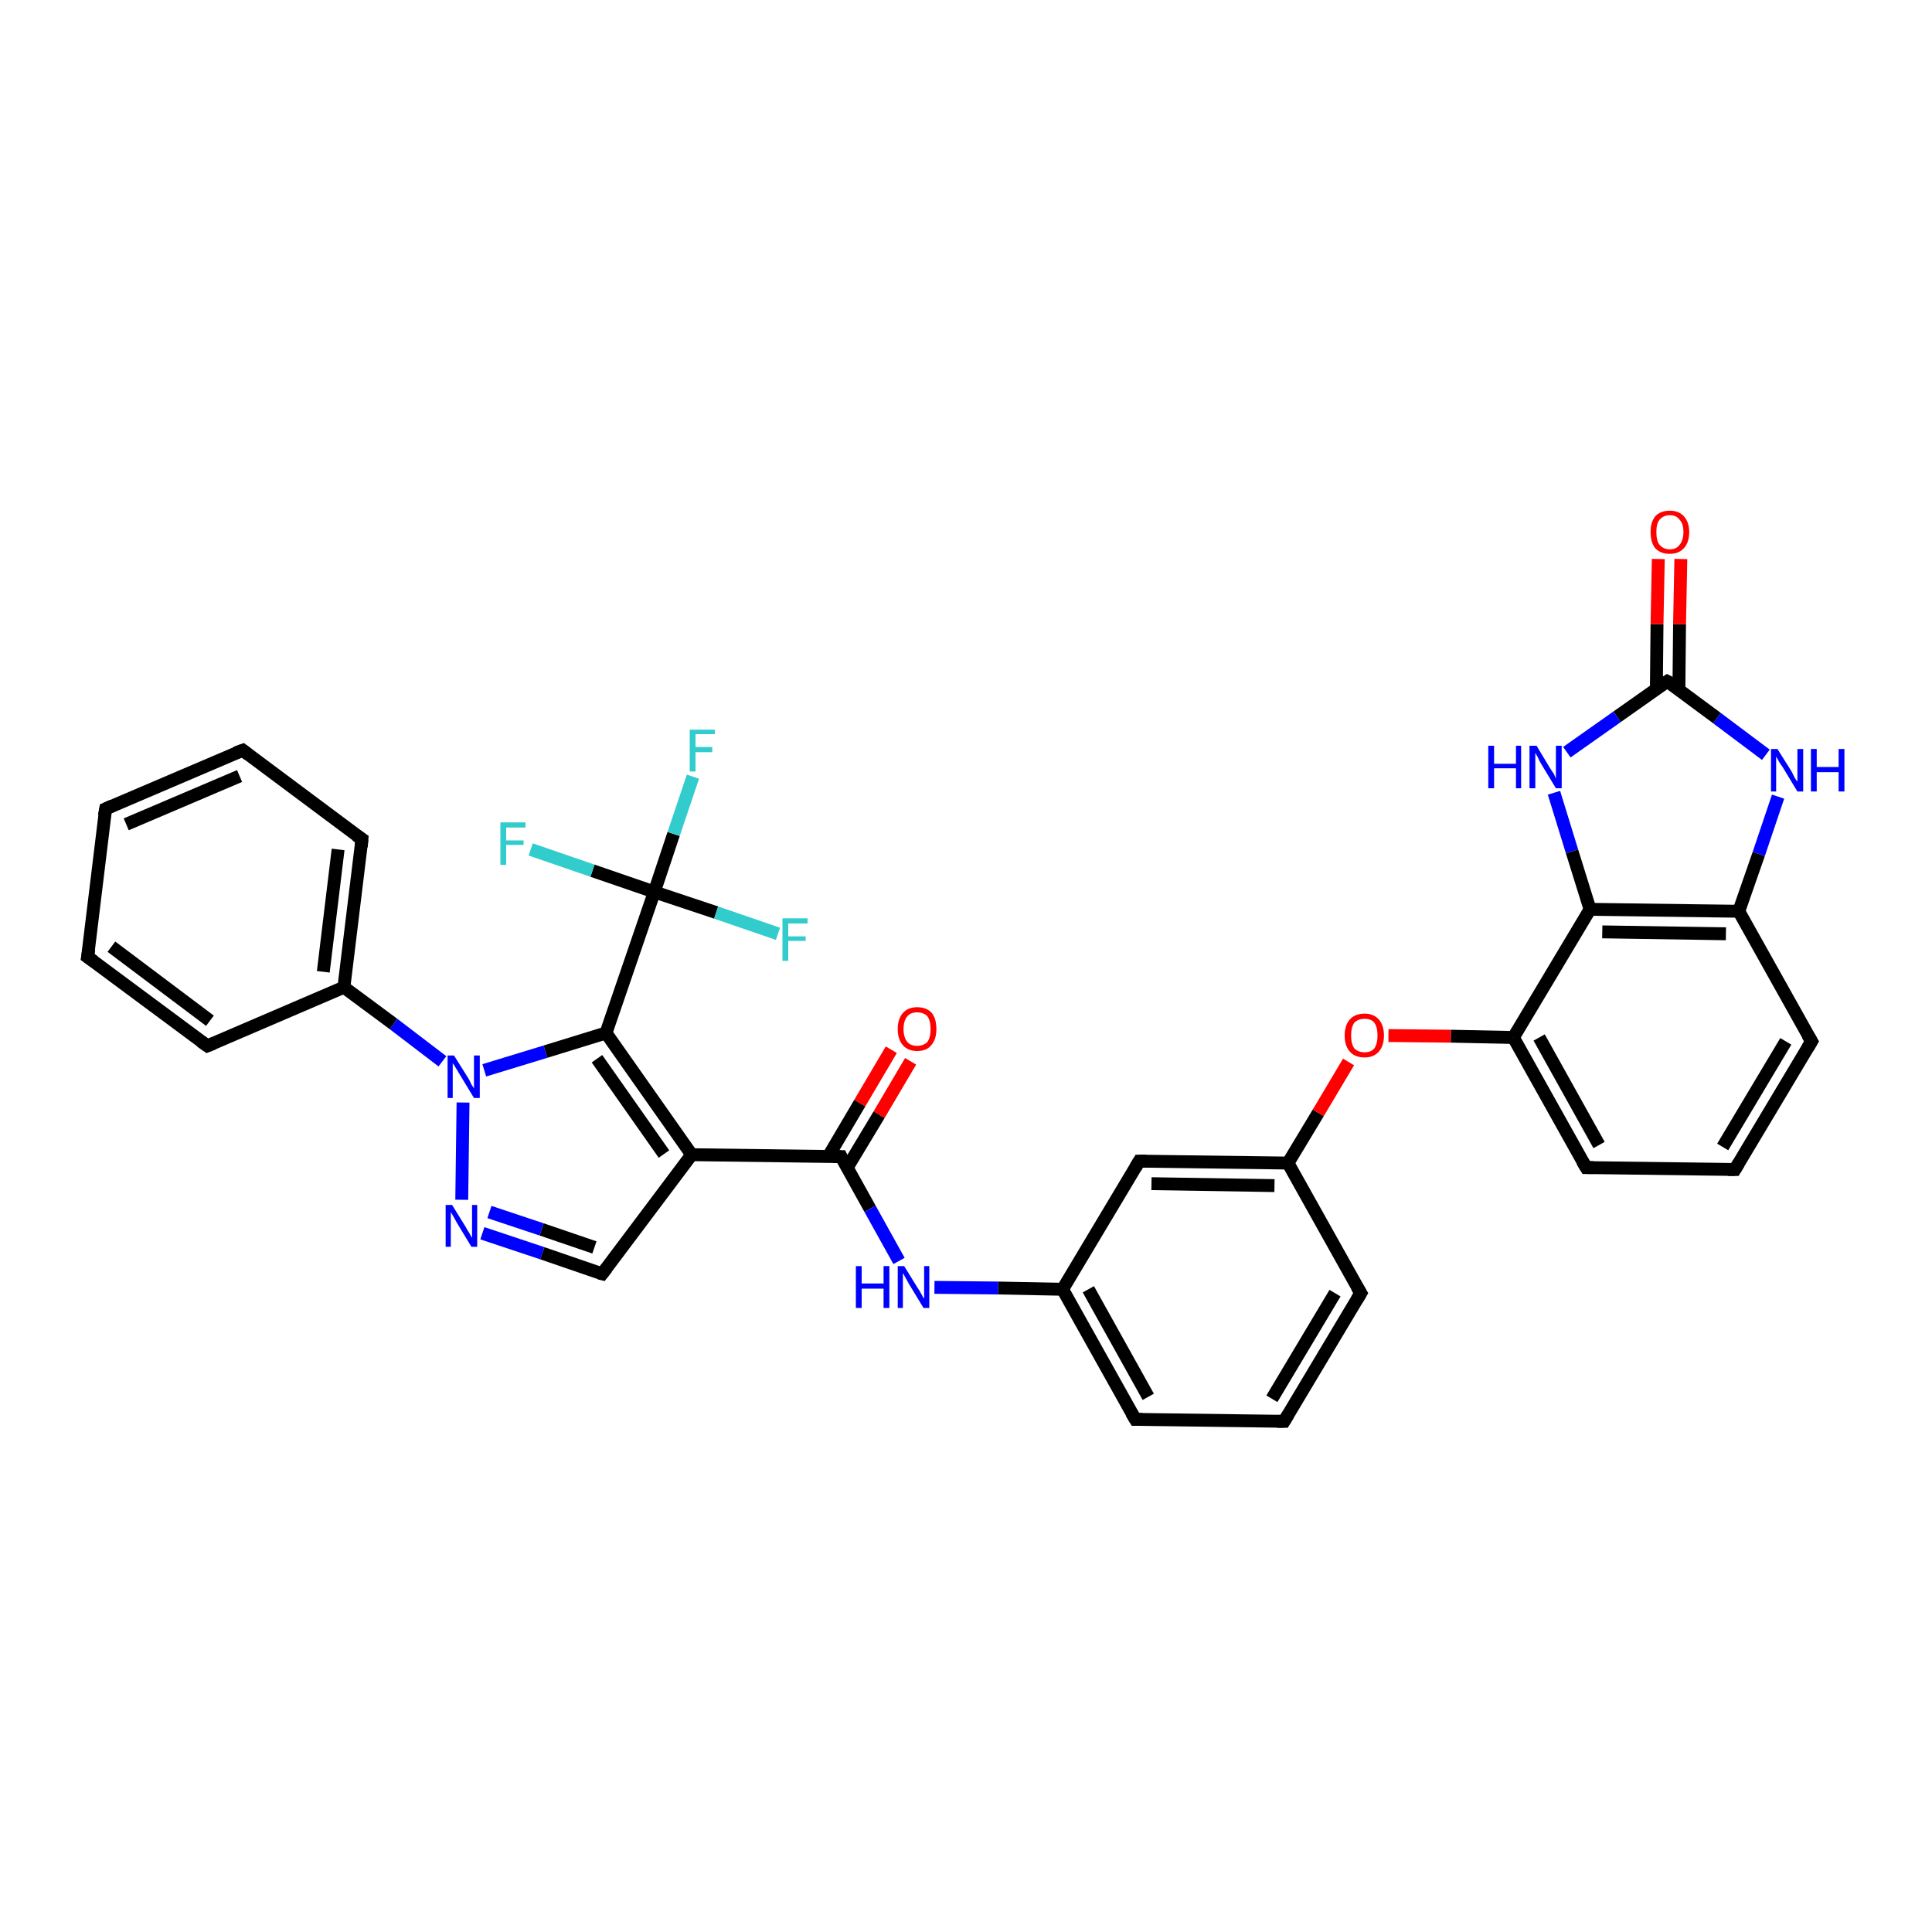 <?xml version='1.0' encoding='iso-8859-1'?>
<svg version='1.1' baseProfile='full'
              xmlns='http://www.w3.org/2000/svg'
                      xmlns:rdkit='http://www.rdkit.org/xml'
                      xmlns:xlink='http://www.w3.org/1999/xlink'
                  xml:space='preserve'
width='300px' height='300px' viewBox='0 0 300 300'>
<!-- END OF HEADER -->
<rect style='opacity:1.0;fill:#FFFFFF;stroke:none' width='300.0' height='300.0' x='0.0' y='0.0'> </rect>
<path class='bond-0 atom-0 atom-1' d='M 141.4,164.8 L 136.5,173.1' style='fill:none;fill-rule:evenodd;stroke:#FF0000;stroke-width:2.0px;stroke-linecap:butt;stroke-linejoin:miter;stroke-opacity:1' />
<path class='bond-0 atom-0 atom-1' d='M 136.5,173.1 L 131.5,181.4' style='fill:none;fill-rule:evenodd;stroke:#000000;stroke-width:2.0px;stroke-linecap:butt;stroke-linejoin:miter;stroke-opacity:1' />
<path class='bond-0 atom-0 atom-1' d='M 138.4,163.0 L 133.5,171.3' style='fill:none;fill-rule:evenodd;stroke:#FF0000;stroke-width:2.0px;stroke-linecap:butt;stroke-linejoin:miter;stroke-opacity:1' />
<path class='bond-0 atom-0 atom-1' d='M 133.5,171.3 L 128.6,179.6' style='fill:none;fill-rule:evenodd;stroke:#000000;stroke-width:2.0px;stroke-linecap:butt;stroke-linejoin:miter;stroke-opacity:1' />
<path class='bond-1 atom-1 atom-2' d='M 130.6,179.6 L 135.1,187.7' style='fill:none;fill-rule:evenodd;stroke:#000000;stroke-width:2.0px;stroke-linecap:butt;stroke-linejoin:miter;stroke-opacity:1' />
<path class='bond-1 atom-1 atom-2' d='M 135.1,187.7 L 139.6,195.8' style='fill:none;fill-rule:evenodd;stroke:#0000FF;stroke-width:2.0px;stroke-linecap:butt;stroke-linejoin:miter;stroke-opacity:1' />
<path class='bond-2 atom-2 atom-3' d='M 145.1,199.9 L 155.0,200.0' style='fill:none;fill-rule:evenodd;stroke:#0000FF;stroke-width:2.0px;stroke-linecap:butt;stroke-linejoin:miter;stroke-opacity:1' />
<path class='bond-2 atom-2 atom-3' d='M 155.0,200.0 L 165.0,200.2' style='fill:none;fill-rule:evenodd;stroke:#000000;stroke-width:2.0px;stroke-linecap:butt;stroke-linejoin:miter;stroke-opacity:1' />
<path class='bond-3 atom-3 atom-4' d='M 165.0,200.2 L 176.3,220.4' style='fill:none;fill-rule:evenodd;stroke:#000000;stroke-width:2.0px;stroke-linecap:butt;stroke-linejoin:miter;stroke-opacity:1' />
<path class='bond-3 atom-3 atom-4' d='M 169.0,200.2 L 178.3,216.9' style='fill:none;fill-rule:evenodd;stroke:#000000;stroke-width:2.0px;stroke-linecap:butt;stroke-linejoin:miter;stroke-opacity:1' />
<path class='bond-4 atom-4 atom-5' d='M 176.3,220.4 L 199.4,220.7' style='fill:none;fill-rule:evenodd;stroke:#000000;stroke-width:2.0px;stroke-linecap:butt;stroke-linejoin:miter;stroke-opacity:1' />
<path class='bond-5 atom-5 atom-6' d='M 199.4,220.7 L 211.3,200.8' style='fill:none;fill-rule:evenodd;stroke:#000000;stroke-width:2.0px;stroke-linecap:butt;stroke-linejoin:miter;stroke-opacity:1' />
<path class='bond-5 atom-5 atom-6' d='M 197.5,217.2 L 207.3,200.8' style='fill:none;fill-rule:evenodd;stroke:#000000;stroke-width:2.0px;stroke-linecap:butt;stroke-linejoin:miter;stroke-opacity:1' />
<path class='bond-6 atom-6 atom-7' d='M 211.3,200.8 L 200.0,180.6' style='fill:none;fill-rule:evenodd;stroke:#000000;stroke-width:2.0px;stroke-linecap:butt;stroke-linejoin:miter;stroke-opacity:1' />
<path class='bond-7 atom-7 atom-8' d='M 200.0,180.6 L 204.7,172.8' style='fill:none;fill-rule:evenodd;stroke:#000000;stroke-width:2.0px;stroke-linecap:butt;stroke-linejoin:miter;stroke-opacity:1' />
<path class='bond-7 atom-7 atom-8' d='M 204.7,172.8 L 209.4,164.9' style='fill:none;fill-rule:evenodd;stroke:#FF0000;stroke-width:2.0px;stroke-linecap:butt;stroke-linejoin:miter;stroke-opacity:1' />
<path class='bond-8 atom-8 atom-9' d='M 215.6,160.8 L 225.3,160.9' style='fill:none;fill-rule:evenodd;stroke:#FF0000;stroke-width:2.0px;stroke-linecap:butt;stroke-linejoin:miter;stroke-opacity:1' />
<path class='bond-8 atom-8 atom-9' d='M 225.3,160.9 L 235.0,161.1' style='fill:none;fill-rule:evenodd;stroke:#000000;stroke-width:2.0px;stroke-linecap:butt;stroke-linejoin:miter;stroke-opacity:1' />
<path class='bond-9 atom-9 atom-10' d='M 235.0,161.1 L 246.3,181.3' style='fill:none;fill-rule:evenodd;stroke:#000000;stroke-width:2.0px;stroke-linecap:butt;stroke-linejoin:miter;stroke-opacity:1' />
<path class='bond-9 atom-9 atom-10' d='M 239.0,161.1 L 248.3,177.8' style='fill:none;fill-rule:evenodd;stroke:#000000;stroke-width:2.0px;stroke-linecap:butt;stroke-linejoin:miter;stroke-opacity:1' />
<path class='bond-10 atom-10 atom-11' d='M 246.3,181.3 L 269.4,181.6' style='fill:none;fill-rule:evenodd;stroke:#000000;stroke-width:2.0px;stroke-linecap:butt;stroke-linejoin:miter;stroke-opacity:1' />
<path class='bond-11 atom-11 atom-12' d='M 269.4,181.6 L 281.3,161.7' style='fill:none;fill-rule:evenodd;stroke:#000000;stroke-width:2.0px;stroke-linecap:butt;stroke-linejoin:miter;stroke-opacity:1' />
<path class='bond-11 atom-11 atom-12' d='M 267.5,178.1 L 277.3,161.7' style='fill:none;fill-rule:evenodd;stroke:#000000;stroke-width:2.0px;stroke-linecap:butt;stroke-linejoin:miter;stroke-opacity:1' />
<path class='bond-12 atom-12 atom-13' d='M 281.3,161.7 L 270.0,141.5' style='fill:none;fill-rule:evenodd;stroke:#000000;stroke-width:2.0px;stroke-linecap:butt;stroke-linejoin:miter;stroke-opacity:1' />
<path class='bond-13 atom-13 atom-14' d='M 270.0,141.5 L 273.1,132.6' style='fill:none;fill-rule:evenodd;stroke:#000000;stroke-width:2.0px;stroke-linecap:butt;stroke-linejoin:miter;stroke-opacity:1' />
<path class='bond-13 atom-13 atom-14' d='M 273.1,132.6 L 276.1,123.7' style='fill:none;fill-rule:evenodd;stroke:#0000FF;stroke-width:2.0px;stroke-linecap:butt;stroke-linejoin:miter;stroke-opacity:1' />
<path class='bond-14 atom-14 atom-15' d='M 274.2,117.2 L 266.6,111.5' style='fill:none;fill-rule:evenodd;stroke:#0000FF;stroke-width:2.0px;stroke-linecap:butt;stroke-linejoin:miter;stroke-opacity:1' />
<path class='bond-14 atom-14 atom-15' d='M 266.6,111.5 L 258.9,105.8' style='fill:none;fill-rule:evenodd;stroke:#000000;stroke-width:2.0px;stroke-linecap:butt;stroke-linejoin:miter;stroke-opacity:1' />
<path class='bond-15 atom-15 atom-16' d='M 260.7,107.0 L 260.8,96.9' style='fill:none;fill-rule:evenodd;stroke:#000000;stroke-width:2.0px;stroke-linecap:butt;stroke-linejoin:miter;stroke-opacity:1' />
<path class='bond-15 atom-15 atom-16' d='M 260.8,96.9 L 261.0,86.8' style='fill:none;fill-rule:evenodd;stroke:#FF0000;stroke-width:2.0px;stroke-linecap:butt;stroke-linejoin:miter;stroke-opacity:1' />
<path class='bond-15 atom-15 atom-16' d='M 257.2,107.0 L 257.3,96.9' style='fill:none;fill-rule:evenodd;stroke:#000000;stroke-width:2.0px;stroke-linecap:butt;stroke-linejoin:miter;stroke-opacity:1' />
<path class='bond-15 atom-15 atom-16' d='M 257.3,96.9 L 257.5,86.8' style='fill:none;fill-rule:evenodd;stroke:#FF0000;stroke-width:2.0px;stroke-linecap:butt;stroke-linejoin:miter;stroke-opacity:1' />
<path class='bond-16 atom-15 atom-17' d='M 258.9,105.8 L 251.1,111.3' style='fill:none;fill-rule:evenodd;stroke:#000000;stroke-width:2.0px;stroke-linecap:butt;stroke-linejoin:miter;stroke-opacity:1' />
<path class='bond-16 atom-15 atom-17' d='M 251.1,111.3 L 243.3,116.8' style='fill:none;fill-rule:evenodd;stroke:#0000FF;stroke-width:2.0px;stroke-linecap:butt;stroke-linejoin:miter;stroke-opacity:1' />
<path class='bond-17 atom-17 atom-18' d='M 241.3,123.1 L 244.1,132.2' style='fill:none;fill-rule:evenodd;stroke:#0000FF;stroke-width:2.0px;stroke-linecap:butt;stroke-linejoin:miter;stroke-opacity:1' />
<path class='bond-17 atom-17 atom-18' d='M 244.1,132.2 L 246.9,141.2' style='fill:none;fill-rule:evenodd;stroke:#000000;stroke-width:2.0px;stroke-linecap:butt;stroke-linejoin:miter;stroke-opacity:1' />
<path class='bond-18 atom-7 atom-19' d='M 200.0,180.6 L 176.9,180.3' style='fill:none;fill-rule:evenodd;stroke:#000000;stroke-width:2.0px;stroke-linecap:butt;stroke-linejoin:miter;stroke-opacity:1' />
<path class='bond-18 atom-7 atom-19' d='M 197.9,184.1 L 178.8,183.8' style='fill:none;fill-rule:evenodd;stroke:#000000;stroke-width:2.0px;stroke-linecap:butt;stroke-linejoin:miter;stroke-opacity:1' />
<path class='bond-19 atom-1 atom-20' d='M 130.6,179.6 L 107.4,179.3' style='fill:none;fill-rule:evenodd;stroke:#000000;stroke-width:2.0px;stroke-linecap:butt;stroke-linejoin:miter;stroke-opacity:1' />
<path class='bond-20 atom-20 atom-21' d='M 107.4,179.3 L 93.5,197.8' style='fill:none;fill-rule:evenodd;stroke:#000000;stroke-width:2.0px;stroke-linecap:butt;stroke-linejoin:miter;stroke-opacity:1' />
<path class='bond-21 atom-21 atom-22' d='M 93.5,197.8 L 84.2,194.6' style='fill:none;fill-rule:evenodd;stroke:#000000;stroke-width:2.0px;stroke-linecap:butt;stroke-linejoin:miter;stroke-opacity:1' />
<path class='bond-21 atom-21 atom-22' d='M 84.2,194.6 L 74.9,191.5' style='fill:none;fill-rule:evenodd;stroke:#0000FF;stroke-width:2.0px;stroke-linecap:butt;stroke-linejoin:miter;stroke-opacity:1' />
<path class='bond-21 atom-21 atom-22' d='M 92.3,193.7 L 84.1,190.9' style='fill:none;fill-rule:evenodd;stroke:#000000;stroke-width:2.0px;stroke-linecap:butt;stroke-linejoin:miter;stroke-opacity:1' />
<path class='bond-21 atom-21 atom-22' d='M 84.1,190.9 L 76.0,188.2' style='fill:none;fill-rule:evenodd;stroke:#0000FF;stroke-width:2.0px;stroke-linecap:butt;stroke-linejoin:miter;stroke-opacity:1' />
<path class='bond-22 atom-22 atom-23' d='M 71.7,186.3 L 71.9,171.2' style='fill:none;fill-rule:evenodd;stroke:#0000FF;stroke-width:2.0px;stroke-linecap:butt;stroke-linejoin:miter;stroke-opacity:1' />
<path class='bond-23 atom-23 atom-24' d='M 68.7,164.8 L 61.1,159.0' style='fill:none;fill-rule:evenodd;stroke:#0000FF;stroke-width:2.0px;stroke-linecap:butt;stroke-linejoin:miter;stroke-opacity:1' />
<path class='bond-23 atom-23 atom-24' d='M 61.1,159.0 L 53.4,153.3' style='fill:none;fill-rule:evenodd;stroke:#000000;stroke-width:2.0px;stroke-linecap:butt;stroke-linejoin:miter;stroke-opacity:1' />
<path class='bond-24 atom-24 atom-25' d='M 53.4,153.3 L 56.2,130.3' style='fill:none;fill-rule:evenodd;stroke:#000000;stroke-width:2.0px;stroke-linecap:butt;stroke-linejoin:miter;stroke-opacity:1' />
<path class='bond-24 atom-24 atom-25' d='M 50.2,150.9 L 52.5,131.9' style='fill:none;fill-rule:evenodd;stroke:#000000;stroke-width:2.0px;stroke-linecap:butt;stroke-linejoin:miter;stroke-opacity:1' />
<path class='bond-25 atom-25 atom-26' d='M 56.2,130.3 L 37.7,116.5' style='fill:none;fill-rule:evenodd;stroke:#000000;stroke-width:2.0px;stroke-linecap:butt;stroke-linejoin:miter;stroke-opacity:1' />
<path class='bond-26 atom-26 atom-27' d='M 37.7,116.5 L 16.4,125.6' style='fill:none;fill-rule:evenodd;stroke:#000000;stroke-width:2.0px;stroke-linecap:butt;stroke-linejoin:miter;stroke-opacity:1' />
<path class='bond-26 atom-26 atom-27' d='M 37.2,120.5 L 19.6,128.0' style='fill:none;fill-rule:evenodd;stroke:#000000;stroke-width:2.0px;stroke-linecap:butt;stroke-linejoin:miter;stroke-opacity:1' />
<path class='bond-27 atom-27 atom-28' d='M 16.4,125.6 L 13.6,148.6' style='fill:none;fill-rule:evenodd;stroke:#000000;stroke-width:2.0px;stroke-linecap:butt;stroke-linejoin:miter;stroke-opacity:1' />
<path class='bond-28 atom-28 atom-29' d='M 13.6,148.6 L 32.2,162.4' style='fill:none;fill-rule:evenodd;stroke:#000000;stroke-width:2.0px;stroke-linecap:butt;stroke-linejoin:miter;stroke-opacity:1' />
<path class='bond-28 atom-28 atom-29' d='M 17.3,147.0 L 32.6,158.5' style='fill:none;fill-rule:evenodd;stroke:#000000;stroke-width:2.0px;stroke-linecap:butt;stroke-linejoin:miter;stroke-opacity:1' />
<path class='bond-29 atom-23 atom-30' d='M 75.2,166.2 L 84.7,163.3' style='fill:none;fill-rule:evenodd;stroke:#0000FF;stroke-width:2.0px;stroke-linecap:butt;stroke-linejoin:miter;stroke-opacity:1' />
<path class='bond-29 atom-23 atom-30' d='M 84.7,163.3 L 94.1,160.4' style='fill:none;fill-rule:evenodd;stroke:#000000;stroke-width:2.0px;stroke-linecap:butt;stroke-linejoin:miter;stroke-opacity:1' />
<path class='bond-30 atom-30 atom-31' d='M 94.1,160.4 L 101.6,138.5' style='fill:none;fill-rule:evenodd;stroke:#000000;stroke-width:2.0px;stroke-linecap:butt;stroke-linejoin:miter;stroke-opacity:1' />
<path class='bond-31 atom-31 atom-32' d='M 101.6,138.5 L 104.6,129.5' style='fill:none;fill-rule:evenodd;stroke:#000000;stroke-width:2.0px;stroke-linecap:butt;stroke-linejoin:miter;stroke-opacity:1' />
<path class='bond-31 atom-31 atom-32' d='M 104.6,129.5 L 107.6,120.6' style='fill:none;fill-rule:evenodd;stroke:#33CCCC;stroke-width:2.0px;stroke-linecap:butt;stroke-linejoin:miter;stroke-opacity:1' />
<path class='bond-32 atom-31 atom-33' d='M 101.6,138.5 L 111.2,141.7' style='fill:none;fill-rule:evenodd;stroke:#000000;stroke-width:2.0px;stroke-linecap:butt;stroke-linejoin:miter;stroke-opacity:1' />
<path class='bond-32 atom-31 atom-33' d='M 111.2,141.7 L 120.8,145.0' style='fill:none;fill-rule:evenodd;stroke:#33CCCC;stroke-width:2.0px;stroke-linecap:butt;stroke-linejoin:miter;stroke-opacity:1' />
<path class='bond-33 atom-31 atom-34' d='M 101.6,138.5 L 92.0,135.2' style='fill:none;fill-rule:evenodd;stroke:#000000;stroke-width:2.0px;stroke-linecap:butt;stroke-linejoin:miter;stroke-opacity:1' />
<path class='bond-33 atom-31 atom-34' d='M 92.0,135.2 L 82.4,131.9' style='fill:none;fill-rule:evenodd;stroke:#33CCCC;stroke-width:2.0px;stroke-linecap:butt;stroke-linejoin:miter;stroke-opacity:1' />
<path class='bond-34 atom-19 atom-3' d='M 176.9,180.3 L 165.0,200.2' style='fill:none;fill-rule:evenodd;stroke:#000000;stroke-width:2.0px;stroke-linecap:butt;stroke-linejoin:miter;stroke-opacity:1' />
<path class='bond-35 atom-30 atom-20' d='M 94.1,160.4 L 107.4,179.3' style='fill:none;fill-rule:evenodd;stroke:#000000;stroke-width:2.0px;stroke-linecap:butt;stroke-linejoin:miter;stroke-opacity:1' />
<path class='bond-35 atom-30 atom-20' d='M 92.7,164.4 L 103.1,179.2' style='fill:none;fill-rule:evenodd;stroke:#000000;stroke-width:2.0px;stroke-linecap:butt;stroke-linejoin:miter;stroke-opacity:1' />
<path class='bond-36 atom-18 atom-9' d='M 246.9,141.2 L 235.0,161.1' style='fill:none;fill-rule:evenodd;stroke:#000000;stroke-width:2.0px;stroke-linecap:butt;stroke-linejoin:miter;stroke-opacity:1' />
<path class='bond-37 atom-29 atom-24' d='M 32.2,162.4 L 53.4,153.3' style='fill:none;fill-rule:evenodd;stroke:#000000;stroke-width:2.0px;stroke-linecap:butt;stroke-linejoin:miter;stroke-opacity:1' />
<path class='bond-38 atom-18 atom-13' d='M 246.9,141.2 L 270.0,141.5' style='fill:none;fill-rule:evenodd;stroke:#000000;stroke-width:2.0px;stroke-linecap:butt;stroke-linejoin:miter;stroke-opacity:1' />
<path class='bond-38 atom-18 atom-13' d='M 248.8,144.7 L 268.0,145.0' style='fill:none;fill-rule:evenodd;stroke:#000000;stroke-width:2.0px;stroke-linecap:butt;stroke-linejoin:miter;stroke-opacity:1' />
<path d='M 130.8,180.0 L 130.6,179.6 L 129.4,179.6' style='fill:none;stroke:#000000;stroke-width:2.0px;stroke-linecap:butt;stroke-linejoin:miter;stroke-opacity:1;' />
<path d='M 175.7,219.4 L 176.3,220.4 L 177.4,220.4' style='fill:none;stroke:#000000;stroke-width:2.0px;stroke-linecap:butt;stroke-linejoin:miter;stroke-opacity:1;' />
<path d='M 198.3,220.7 L 199.4,220.7 L 200.0,219.7' style='fill:none;stroke:#000000;stroke-width:2.0px;stroke-linecap:butt;stroke-linejoin:miter;stroke-opacity:1;' />
<path d='M 210.7,201.8 L 211.3,200.8 L 210.7,199.8' style='fill:none;stroke:#000000;stroke-width:2.0px;stroke-linecap:butt;stroke-linejoin:miter;stroke-opacity:1;' />
<path d='M 245.7,180.3 L 246.3,181.3 L 247.4,181.3' style='fill:none;stroke:#000000;stroke-width:2.0px;stroke-linecap:butt;stroke-linejoin:miter;stroke-opacity:1;' />
<path d='M 268.3,181.6 L 269.4,181.6 L 270.0,180.6' style='fill:none;stroke:#000000;stroke-width:2.0px;stroke-linecap:butt;stroke-linejoin:miter;stroke-opacity:1;' />
<path d='M 280.7,162.7 L 281.3,161.7 L 280.7,160.7' style='fill:none;stroke:#000000;stroke-width:2.0px;stroke-linecap:butt;stroke-linejoin:miter;stroke-opacity:1;' />
<path d='M 259.3,106.0 L 258.9,105.8 L 258.6,106.0' style='fill:none;stroke:#000000;stroke-width:2.0px;stroke-linecap:butt;stroke-linejoin:miter;stroke-opacity:1;' />
<path d='M 178.0,180.3 L 176.9,180.3 L 176.3,181.3' style='fill:none;stroke:#000000;stroke-width:2.0px;stroke-linecap:butt;stroke-linejoin:miter;stroke-opacity:1;' />
<path d='M 94.2,196.9 L 93.5,197.8 L 93.1,197.7' style='fill:none;stroke:#000000;stroke-width:2.0px;stroke-linecap:butt;stroke-linejoin:miter;stroke-opacity:1;' />
<path d='M 56.1,131.5 L 56.2,130.3 L 55.3,129.7' style='fill:none;stroke:#000000;stroke-width:2.0px;stroke-linecap:butt;stroke-linejoin:miter;stroke-opacity:1;' />
<path d='M 38.6,117.2 L 37.7,116.5 L 36.6,116.9' style='fill:none;stroke:#000000;stroke-width:2.0px;stroke-linecap:butt;stroke-linejoin:miter;stroke-opacity:1;' />
<path d='M 17.5,125.1 L 16.4,125.6 L 16.2,126.7' style='fill:none;stroke:#000000;stroke-width:2.0px;stroke-linecap:butt;stroke-linejoin:miter;stroke-opacity:1;' />
<path d='M 13.8,147.4 L 13.6,148.6 L 14.6,149.3' style='fill:none;stroke:#000000;stroke-width:2.0px;stroke-linecap:butt;stroke-linejoin:miter;stroke-opacity:1;' />
<path d='M 31.2,161.7 L 32.2,162.4 L 33.2,162.0' style='fill:none;stroke:#000000;stroke-width:2.0px;stroke-linecap:butt;stroke-linejoin:miter;stroke-opacity:1;' />
<path class='atom-0' d='M 139.4 159.8
Q 139.4 158.2, 140.2 157.3
Q 141.0 156.4, 142.4 156.4
Q 143.9 156.4, 144.7 157.3
Q 145.4 158.2, 145.4 159.8
Q 145.4 161.4, 144.6 162.3
Q 143.9 163.2, 142.4 163.2
Q 141.0 163.2, 140.2 162.3
Q 139.4 161.4, 139.4 159.8
M 142.4 162.4
Q 143.4 162.4, 144.0 161.8
Q 144.5 161.1, 144.5 159.8
Q 144.5 158.5, 144.0 157.8
Q 143.4 157.2, 142.4 157.2
Q 141.4 157.2, 140.9 157.8
Q 140.3 158.5, 140.3 159.8
Q 140.3 161.1, 140.9 161.8
Q 141.4 162.4, 142.4 162.4
' fill='#FF0000'/>
<path class='atom-2' d='M 132.9 196.6
L 133.8 196.6
L 133.8 199.3
L 137.2 199.3
L 137.2 196.6
L 138.1 196.6
L 138.1 203.1
L 137.2 203.1
L 137.2 200.1
L 133.8 200.1
L 133.8 203.1
L 132.9 203.1
L 132.9 196.6
' fill='#0000FF'/>
<path class='atom-2' d='M 140.4 196.6
L 142.5 200.0
Q 142.8 200.4, 143.1 201.0
Q 143.4 201.6, 143.5 201.6
L 143.5 196.6
L 144.3 196.6
L 144.3 203.1
L 143.4 203.1
L 141.1 199.3
Q 140.9 198.9, 140.6 198.4
Q 140.3 197.8, 140.2 197.7
L 140.2 203.1
L 139.4 203.1
L 139.4 196.6
L 140.4 196.6
' fill='#0000FF'/>
<path class='atom-8' d='M 208.8 160.8
Q 208.8 159.2, 209.6 158.3
Q 210.4 157.4, 211.9 157.4
Q 213.3 157.4, 214.1 158.3
Q 214.9 159.2, 214.9 160.8
Q 214.9 162.4, 214.1 163.3
Q 213.3 164.2, 211.9 164.2
Q 210.4 164.2, 209.6 163.3
Q 208.8 162.4, 208.8 160.8
M 211.9 163.4
Q 212.9 163.4, 213.4 162.8
Q 213.9 162.1, 213.9 160.8
Q 213.9 159.5, 213.4 158.8
Q 212.9 158.2, 211.9 158.2
Q 210.9 158.2, 210.3 158.8
Q 209.8 159.5, 209.8 160.8
Q 209.8 162.1, 210.3 162.8
Q 210.9 163.4, 211.9 163.4
' fill='#FF0000'/>
<path class='atom-14' d='M 276.0 116.3
L 278.2 119.8
Q 278.4 120.2, 278.7 120.8
Q 279.1 121.4, 279.1 121.4
L 279.1 116.3
L 280.0 116.3
L 280.0 122.9
L 279.1 122.9
L 276.8 119.1
Q 276.5 118.7, 276.2 118.2
Q 275.9 117.6, 275.8 117.5
L 275.8 122.9
L 275.0 122.9
L 275.0 116.3
L 276.0 116.3
' fill='#0000FF'/>
<path class='atom-14' d='M 281.2 116.3
L 282.1 116.3
L 282.1 119.1
L 285.5 119.1
L 285.5 116.3
L 286.4 116.3
L 286.4 122.9
L 285.5 122.9
L 285.5 119.9
L 282.1 119.9
L 282.1 122.9
L 281.2 122.9
L 281.2 116.3
' fill='#0000FF'/>
<path class='atom-16' d='M 256.3 82.6
Q 256.3 81.1, 257.0 80.2
Q 257.8 79.3, 259.3 79.3
Q 260.7 79.3, 261.5 80.2
Q 262.3 81.1, 262.3 82.6
Q 262.3 84.2, 261.5 85.1
Q 260.7 86.0, 259.3 86.0
Q 257.8 86.0, 257.0 85.1
Q 256.3 84.2, 256.3 82.6
M 259.3 85.3
Q 260.3 85.3, 260.8 84.6
Q 261.4 83.9, 261.4 82.6
Q 261.4 81.3, 260.8 80.7
Q 260.3 80.0, 259.3 80.0
Q 258.3 80.0, 257.7 80.7
Q 257.2 81.3, 257.2 82.6
Q 257.2 84.0, 257.7 84.6
Q 258.3 85.3, 259.3 85.3
' fill='#FF0000'/>
<path class='atom-17' d='M 231.1 115.8
L 232.0 115.8
L 232.0 118.6
L 235.4 118.6
L 235.4 115.8
L 236.2 115.8
L 236.2 122.4
L 235.4 122.4
L 235.4 119.3
L 232.0 119.3
L 232.0 122.4
L 231.1 122.4
L 231.1 115.8
' fill='#0000FF'/>
<path class='atom-17' d='M 238.6 115.8
L 240.7 119.3
Q 240.9 119.6, 241.3 120.2
Q 241.6 120.9, 241.6 120.9
L 241.6 115.8
L 242.5 115.8
L 242.5 122.4
L 241.6 122.4
L 239.3 118.6
Q 239.0 118.1, 238.8 117.6
Q 238.5 117.1, 238.4 116.9
L 238.4 122.4
L 237.5 122.4
L 237.5 115.8
L 238.6 115.8
' fill='#0000FF'/>
<path class='atom-22' d='M 70.2 187.1
L 72.3 190.5
Q 72.5 190.9, 72.9 191.5
Q 73.2 192.1, 73.3 192.2
L 73.3 187.1
L 74.1 187.1
L 74.1 193.6
L 73.2 193.6
L 70.9 189.8
Q 70.7 189.4, 70.4 188.9
Q 70.1 188.4, 70.0 188.2
L 70.0 193.6
L 69.2 193.6
L 69.2 187.1
L 70.2 187.1
' fill='#0000FF'/>
<path class='atom-23' d='M 70.5 163.9
L 72.7 167.4
Q 72.9 167.7, 73.2 168.4
Q 73.6 169.0, 73.6 169.0
L 73.6 163.9
L 74.5 163.9
L 74.5 170.5
L 73.6 170.5
L 71.3 166.7
Q 71.0 166.2, 70.7 165.7
Q 70.4 165.2, 70.3 165.1
L 70.3 170.5
L 69.5 170.5
L 69.5 163.9
L 70.5 163.9
' fill='#0000FF'/>
<path class='atom-32' d='M 107.1 113.3
L 111.0 113.3
L 111.0 114.0
L 108.0 114.0
L 108.0 116.0
L 110.6 116.0
L 110.6 116.8
L 108.0 116.8
L 108.0 119.8
L 107.1 119.8
L 107.1 113.3
' fill='#33CCCC'/>
<path class='atom-33' d='M 121.5 142.6
L 125.4 142.6
L 125.4 143.4
L 122.4 143.4
L 122.4 145.4
L 125.1 145.4
L 125.1 146.1
L 122.4 146.1
L 122.4 149.2
L 121.5 149.2
L 121.5 142.6
' fill='#33CCCC'/>
<path class='atom-34' d='M 77.7 127.7
L 81.6 127.7
L 81.6 128.5
L 78.6 128.5
L 78.6 130.5
L 81.3 130.5
L 81.3 131.2
L 78.6 131.2
L 78.6 134.3
L 77.7 134.3
L 77.7 127.7
' fill='#33CCCC'/>
</svg>
